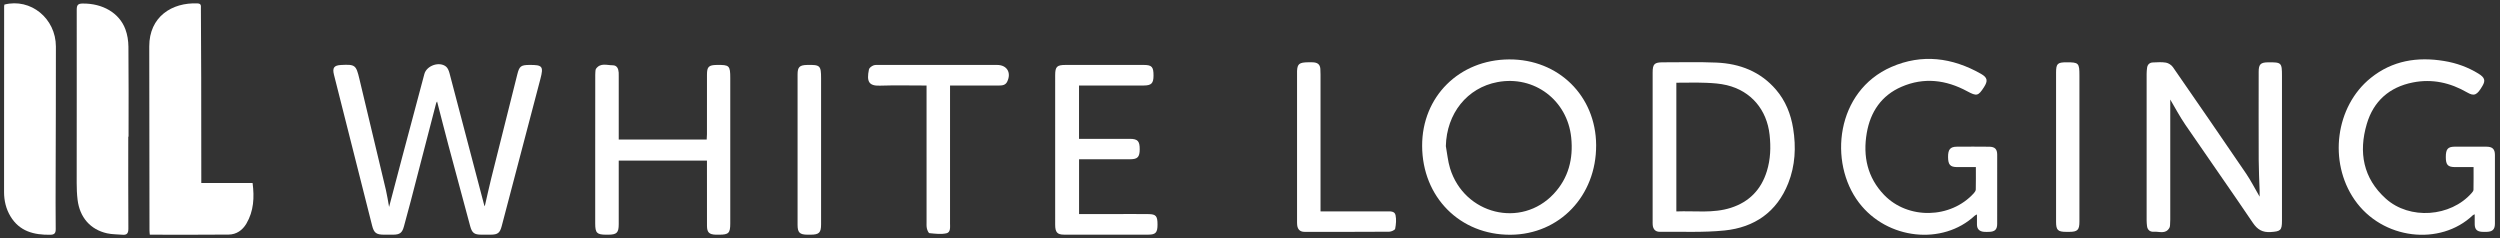 <svg width="378" height="36" viewBox="0 0 378 36" fill="none" xmlns="http://www.w3.org/2000/svg">
<rect x="0" y="0" width="378" height="36" fill="#333333" stroke="none"/>
<g clip-path="url(#clip0_6306_7978)">
<path d="M30.436 27.668H38.191C38.475 29.852 38.368 31.908 37.261 33.801C36.672 34.809 35.748 35.456 34.575 35.468C30.624 35.512 26.673 35.484 22.65 35.484C22.632 35.251 22.602 35.043 22.602 34.835C22.59 25.565 22.591 16.295 22.568 7.024C22.556 2.536 25.992 0.342 29.878 0.516C30.467 0.542 30.375 0.925 30.376 1.279C30.394 4.767 30.414 8.256 30.422 11.744C30.432 16.745 30.432 21.746 30.436 26.747C30.436 27.012 30.436 27.276 30.436 27.668Z" fill="white"/>
<path d="M58.83 31.288C59.52 28.664 60.151 26.245 60.794 23.827C61.913 19.614 63.038 15.402 64.164 11.19C64.503 9.921 66.416 9.243 67.44 10.069C67.71 10.287 67.87 10.71 67.967 11.07C69.723 17.709 71.462 24.353 73.205 30.994C73.217 31.039 73.245 31.079 73.297 31.192C73.625 29.765 73.92 28.393 74.258 27.031C75.572 21.761 76.897 16.494 78.221 11.227C78.528 10.007 78.77 9.827 80.053 9.818C82.028 9.804 82.208 10.029 81.709 11.933C79.761 19.353 77.809 26.772 75.857 34.192C75.586 35.219 75.264 35.471 74.219 35.482C73.731 35.487 73.243 35.487 72.754 35.482C71.716 35.475 71.372 35.225 71.095 34.205C69.994 30.139 68.895 26.07 67.812 21.999C67.223 19.79 66.663 17.571 66.088 15.345C66.051 15.406 65.974 15.49 65.949 15.588C64.663 20.538 63.383 25.489 62.097 30.439C61.766 31.712 61.421 32.981 61.071 34.249C60.804 35.212 60.456 35.472 59.451 35.484C58.987 35.49 58.524 35.487 58.06 35.484C56.883 35.477 56.543 35.214 56.26 34.099C55.352 30.509 54.444 26.92 53.538 23.332C52.523 19.318 51.504 15.305 50.493 11.29C50.231 10.247 50.511 9.88 51.567 9.825C53.693 9.716 53.839 9.83 54.333 11.899C55.671 17.514 57.02 23.125 58.353 28.742C58.537 29.519 58.649 30.313 58.829 31.291L58.83 31.288Z" fill="white"/>
<path d="M328.143 15.053C328.143 20.979 328.143 27.1 328.143 33.221C328.143 33.489 328.133 33.757 328.111 34.025C328.099 34.17 328.084 34.33 328.014 34.452C327.43 35.468 326.447 34.971 325.628 35.036C325.092 35.078 324.697 34.766 324.628 34.178C324.594 33.888 324.57 33.595 324.57 33.303C324.567 25.934 324.567 18.564 324.57 11.195C324.57 10.88 324.596 10.562 324.638 10.25C324.707 9.743 325.026 9.461 325.526 9.442C326.183 9.417 326.857 9.358 327.496 9.471C327.878 9.538 328.321 9.828 328.546 10.151C332.255 15.502 335.947 20.864 339.611 26.246C340.33 27.302 340.908 28.453 341.654 29.735C341.654 29.311 341.66 29.083 341.654 28.856C341.607 27.296 341.522 25.737 341.516 24.177C341.497 19.735 341.507 15.294 341.512 10.854C341.512 9.717 341.806 9.435 342.939 9.424C344.966 9.407 345.034 9.473 345.034 11.498C345.034 18.794 345.034 26.091 345.034 33.387C345.034 34.843 344.805 34.987 343.329 35.084C342.09 35.165 341.329 34.724 340.627 33.684C337.269 28.714 333.809 23.814 330.424 18.86C329.55 17.58 328.825 16.199 328.146 15.056L328.143 15.053Z" fill="white"/>
<path d="M19.394 20.662C19.394 25.296 19.38 29.929 19.409 34.563C19.413 35.266 19.201 35.557 18.507 35.493C17.732 35.421 16.939 35.446 16.186 35.277C13.664 34.715 12.052 32.864 11.73 30.205C11.627 29.361 11.595 28.504 11.595 27.654C11.595 18.923 11.615 10.192 11.601 1.461C11.601 0.764 11.79 0.542 12.49 0.535C15.511 0.504 18.025 1.937 18.955 4.414C19.264 5.239 19.409 6.17 19.418 7.053C19.463 11.589 19.438 16.125 19.438 20.661C19.424 20.661 19.408 20.661 19.393 20.661L19.394 20.662Z" fill="white"/>
<path d="M0.663 0.693C4.63 -0.32 8.443 2.78 8.451 7.039C8.462 13.648 8.426 20.258 8.413 26.867C8.408 29.452 8.394 32.038 8.424 34.623C8.432 35.255 8.235 35.485 7.603 35.496C5.131 35.535 2.943 34.987 1.571 32.69C0.903 31.575 0.616 30.332 0.614 29.053C0.603 19.689 0.617 10.322 0.625 0.955C0.625 0.884 0.645 0.812 0.663 0.693Z" fill="white"/>
<path d="M228.176 8.983C235.642 8.941 241.296 14.504 241.337 21.933C241.379 29.604 235.803 35.449 228.397 35.494C220.754 35.541 215.044 29.797 215.027 22.046C215.011 14.611 220.633 9.026 228.175 8.983H228.176ZM218.612 22.089C218.818 23.209 218.915 24.363 219.247 25.445C221.4 32.439 230.011 34.563 234.927 29.305C237.159 26.918 237.9 24.006 237.567 20.788C236.983 15.141 231.981 11.376 226.43 12.41C221.829 13.267 218.725 17.164 218.613 22.09L218.612 22.089Z" fill="white"/>
<path d="M249.88 22.226C249.88 18.47 249.88 14.714 249.88 10.957C249.88 9.686 250.147 9.421 251.425 9.423C254.133 9.427 256.844 9.347 259.546 9.465C263.06 9.619 266.171 10.813 268.529 13.557C269.98 15.247 270.772 17.246 271.125 19.431C271.58 22.251 271.44 25.034 270.384 27.703C268.663 32.057 265.276 34.384 260.761 34.847C257.525 35.179 254.236 35.009 250.97 35.049C250.299 35.056 249.945 34.665 249.889 34.006C249.87 33.788 249.879 33.567 249.879 33.349C249.879 29.641 249.879 25.934 249.879 22.226H249.88ZM253.464 31.968C256.252 31.854 259.014 32.284 261.701 31.423C264.484 30.531 266.288 28.666 267.149 25.882C267.706 24.082 267.766 22.245 267.564 20.386C267.149 16.587 264.769 13.766 261.101 12.88C260.093 12.637 259.032 12.563 257.99 12.522C256.492 12.463 254.988 12.507 253.464 12.507V31.968Z" fill="white"/>
<path d="M374.001 25.264C372.994 25.264 372.074 25.271 371.155 25.262C370.103 25.252 369.806 24.909 369.806 23.735C369.806 22.554 370.109 22.184 371.138 22.178C372.749 22.168 374.36 22.166 375.971 22.18C376.862 22.187 377.229 22.546 377.232 23.421C377.241 26.886 377.241 30.352 377.232 33.817C377.231 34.673 376.878 35.021 376.043 35.055C375.775 35.065 375.505 35.071 375.237 35.049C374.504 34.99 374.195 34.664 374.176 33.927C374.163 33.441 374.173 32.953 374.173 32.403C374.048 32.463 373.956 32.485 373.896 32.542C368.983 37.225 360.199 36.276 355.999 30.191C352.041 24.457 353.114 16.095 358.448 11.792C361.722 9.152 365.511 8.553 369.564 9.224C371.408 9.528 373.148 10.148 374.745 11.133C375.69 11.718 375.831 12.161 375.358 12.973C374.532 14.393 374.105 14.595 373.041 13.98C370.475 12.498 367.745 11.887 364.815 12.469C361.265 13.173 358.875 15.3 357.86 18.735C356.597 23.013 357.298 26.948 360.737 30.036C364.341 33.274 370.523 32.814 373.713 29.187C373.836 29.048 373.985 28.863 373.99 28.698C374.015 27.583 374.003 26.467 374.003 25.264H374.001Z" fill="white"/>
<path d="M298.75 25.264C297.715 25.264 296.791 25.272 295.868 25.262C294.871 25.25 294.56 24.892 294.547 23.768C294.534 22.61 294.865 22.19 295.861 22.181C297.496 22.166 299.131 22.166 300.767 22.184C301.622 22.193 301.973 22.538 301.976 23.392C301.986 26.88 301.986 30.37 301.973 33.858C301.97 34.711 301.62 35.03 300.756 35.058C300.488 35.066 300.217 35.077 299.951 35.05C299.302 34.986 298.921 34.645 298.916 33.962C298.911 33.476 298.916 32.991 298.916 32.422C298.765 32.507 298.656 32.542 298.58 32.612C293.756 37.105 285.368 36.275 281.077 30.645C276.436 24.556 277.586 13.785 285.973 10.124C290.603 8.103 295.174 8.695 299.522 11.162C300.526 11.734 300.595 12.227 299.971 13.192C299.109 14.528 298.876 14.573 297.436 13.797C294.237 12.069 290.911 11.653 287.519 13.116C284.472 14.431 282.801 16.921 282.253 20.115C281.654 23.61 282.344 26.836 284.873 29.468C288.483 33.224 294.94 33.084 298.441 29.215C298.579 29.062 298.731 28.849 298.737 28.661C298.765 27.567 298.75 26.473 298.75 25.267V25.264Z" fill="white"/>
<path d="M93.553 21.094H106.853C106.868 20.806 106.89 20.547 106.892 20.287C106.894 17.285 106.892 14.283 106.894 11.283C106.896 10.094 107.161 9.837 108.369 9.82C110.288 9.79 110.416 9.916 110.416 11.811C110.416 19.134 110.416 26.454 110.416 33.776C110.416 35.242 110.178 35.484 108.731 35.485C108.56 35.485 108.39 35.49 108.218 35.484C107.228 35.45 106.9 35.137 106.896 34.148C106.886 31.171 106.892 28.194 106.892 25.217C106.892 24.927 106.892 24.635 106.892 24.278H93.552C93.552 24.524 93.552 24.782 93.552 25.04C93.552 27.992 93.555 30.946 93.552 33.898C93.55 35.194 93.255 35.48 91.948 35.485C91.85 35.485 91.754 35.485 91.656 35.485C90.258 35.482 89.998 35.228 89.996 33.814C89.992 30.479 89.993 27.142 89.995 23.808C89.995 19.766 89.998 15.724 90.002 11.682C90.002 11.414 89.999 11.145 90.02 10.879C90.033 10.71 90.037 10.509 90.128 10.383C90.796 9.465 91.768 9.869 92.626 9.868C93.296 9.867 93.505 10.386 93.546 10.975C93.559 11.17 93.553 11.366 93.553 11.561C93.553 14.465 93.553 17.369 93.553 20.273V21.097V21.094Z" fill="white"/>
<path d="M163.148 12.932V20.992C163.455 20.992 163.717 20.992 163.978 20.992C166.271 20.992 168.565 20.987 170.858 20.993C172.015 20.996 172.331 21.343 172.325 22.563C172.321 23.741 172.006 24.077 170.879 24.079C168.585 24.083 166.292 24.08 163.999 24.08C163.735 24.08 163.471 24.08 163.154 24.08V32.363C165.186 32.363 167.201 32.363 169.218 32.363C170.703 32.363 172.188 32.352 173.673 32.372C174.79 32.388 175.018 32.678 175.017 33.958C175.017 35.143 174.745 35.474 173.667 35.477C169.398 35.488 165.128 35.487 160.859 35.477C159.854 35.474 159.544 35.106 159.542 33.98C159.539 28.954 159.541 23.928 159.541 18.902C159.541 16.389 159.536 13.876 159.542 11.363C159.545 10.086 159.807 9.821 161.095 9.82C165.047 9.814 169 9.812 172.952 9.82C174.169 9.823 174.418 10.116 174.412 11.451C174.406 12.601 174.087 12.926 172.93 12.929C169.953 12.933 166.977 12.93 164 12.93C163.736 12.93 163.471 12.93 163.146 12.93L163.148 12.932Z" fill="white"/>
<path d="M140.093 12.932C137.658 12.932 135.34 12.874 133.026 12.951C131.377 13.005 131.002 12.34 131.386 10.495C131.435 10.256 131.775 10.016 132.036 9.9C132.288 9.789 132.61 9.821 132.901 9.821C138.857 9.818 144.812 9.818 150.767 9.82C152.249 9.82 152.948 10.978 152.292 12.341C152.039 12.87 151.564 12.932 151.057 12.932C148.886 12.932 146.712 12.932 144.541 12.932C144.276 12.932 144.011 12.932 143.646 12.932V13.832C143.646 20.471 143.646 27.109 143.644 33.748C143.644 34.328 143.765 35.124 143.101 35.273C142.285 35.456 141.391 35.334 140.54 35.254C140.383 35.239 140.206 34.806 140.146 34.541C140.071 34.214 140.096 33.861 140.096 33.52C140.095 27.003 140.095 20.487 140.095 13.97C140.095 13.656 140.095 13.345 140.095 12.93L140.093 12.932Z" fill="white"/>
<path d="M199.666 31.959C200.044 31.959 200.308 31.959 200.571 31.959C203.596 31.959 206.621 31.956 209.645 31.962C210.177 31.962 210.868 31.883 211.006 32.527C211.145 33.183 211.08 33.914 210.95 34.582C210.909 34.79 210.366 35.033 210.049 35.036C205.78 35.066 201.512 35.058 197.243 35.055C196.576 35.055 196.205 34.697 196.134 34.038C196.111 33.82 196.114 33.601 196.114 33.381C196.114 25.965 196.114 18.551 196.114 11.135C196.114 10.867 196.105 10.594 196.15 10.332C196.291 9.521 196.68 9.382 198.445 9.42C199.126 9.435 199.583 9.666 199.637 10.405C199.658 10.697 199.664 10.99 199.664 11.283C199.664 17.82 199.664 24.357 199.664 30.894C199.664 31.208 199.664 31.52 199.664 31.962L199.666 31.959Z" fill="white"/>
<path d="M124.147 22.667C124.147 26.424 124.148 30.178 124.147 33.934C124.147 35.179 123.842 35.477 122.586 35.483C122.415 35.483 122.245 35.483 122.073 35.483C120.919 35.472 120.594 35.168 120.593 34C120.585 26.416 120.585 18.83 120.593 11.246C120.593 10.123 120.905 9.845 122.047 9.82C124.002 9.777 124.147 9.916 124.147 11.839C124.147 15.449 124.147 19.059 124.147 22.667Z" fill="white"/>
<path d="M314.409 22.244C314.409 25.999 314.409 29.755 314.409 33.51C314.409 34.772 314.124 35.053 312.864 35.058C312.718 35.058 312.571 35.058 312.425 35.058C311.144 35.053 310.877 34.801 310.877 33.523C310.874 26.012 310.874 18.502 310.877 10.991C310.877 9.628 311.091 9.424 312.445 9.42C314.302 9.414 314.409 9.524 314.409 11.416C314.409 15.024 314.409 18.634 314.409 22.242V22.244Z" fill="white"/>
</g>
<defs>
<clipPath id="clip0_6306_7978">
<rect width="376.626" height="35" fill="white" transform="translate(0.61 0.5)"/>
</clipPath>
</defs>
</svg>
